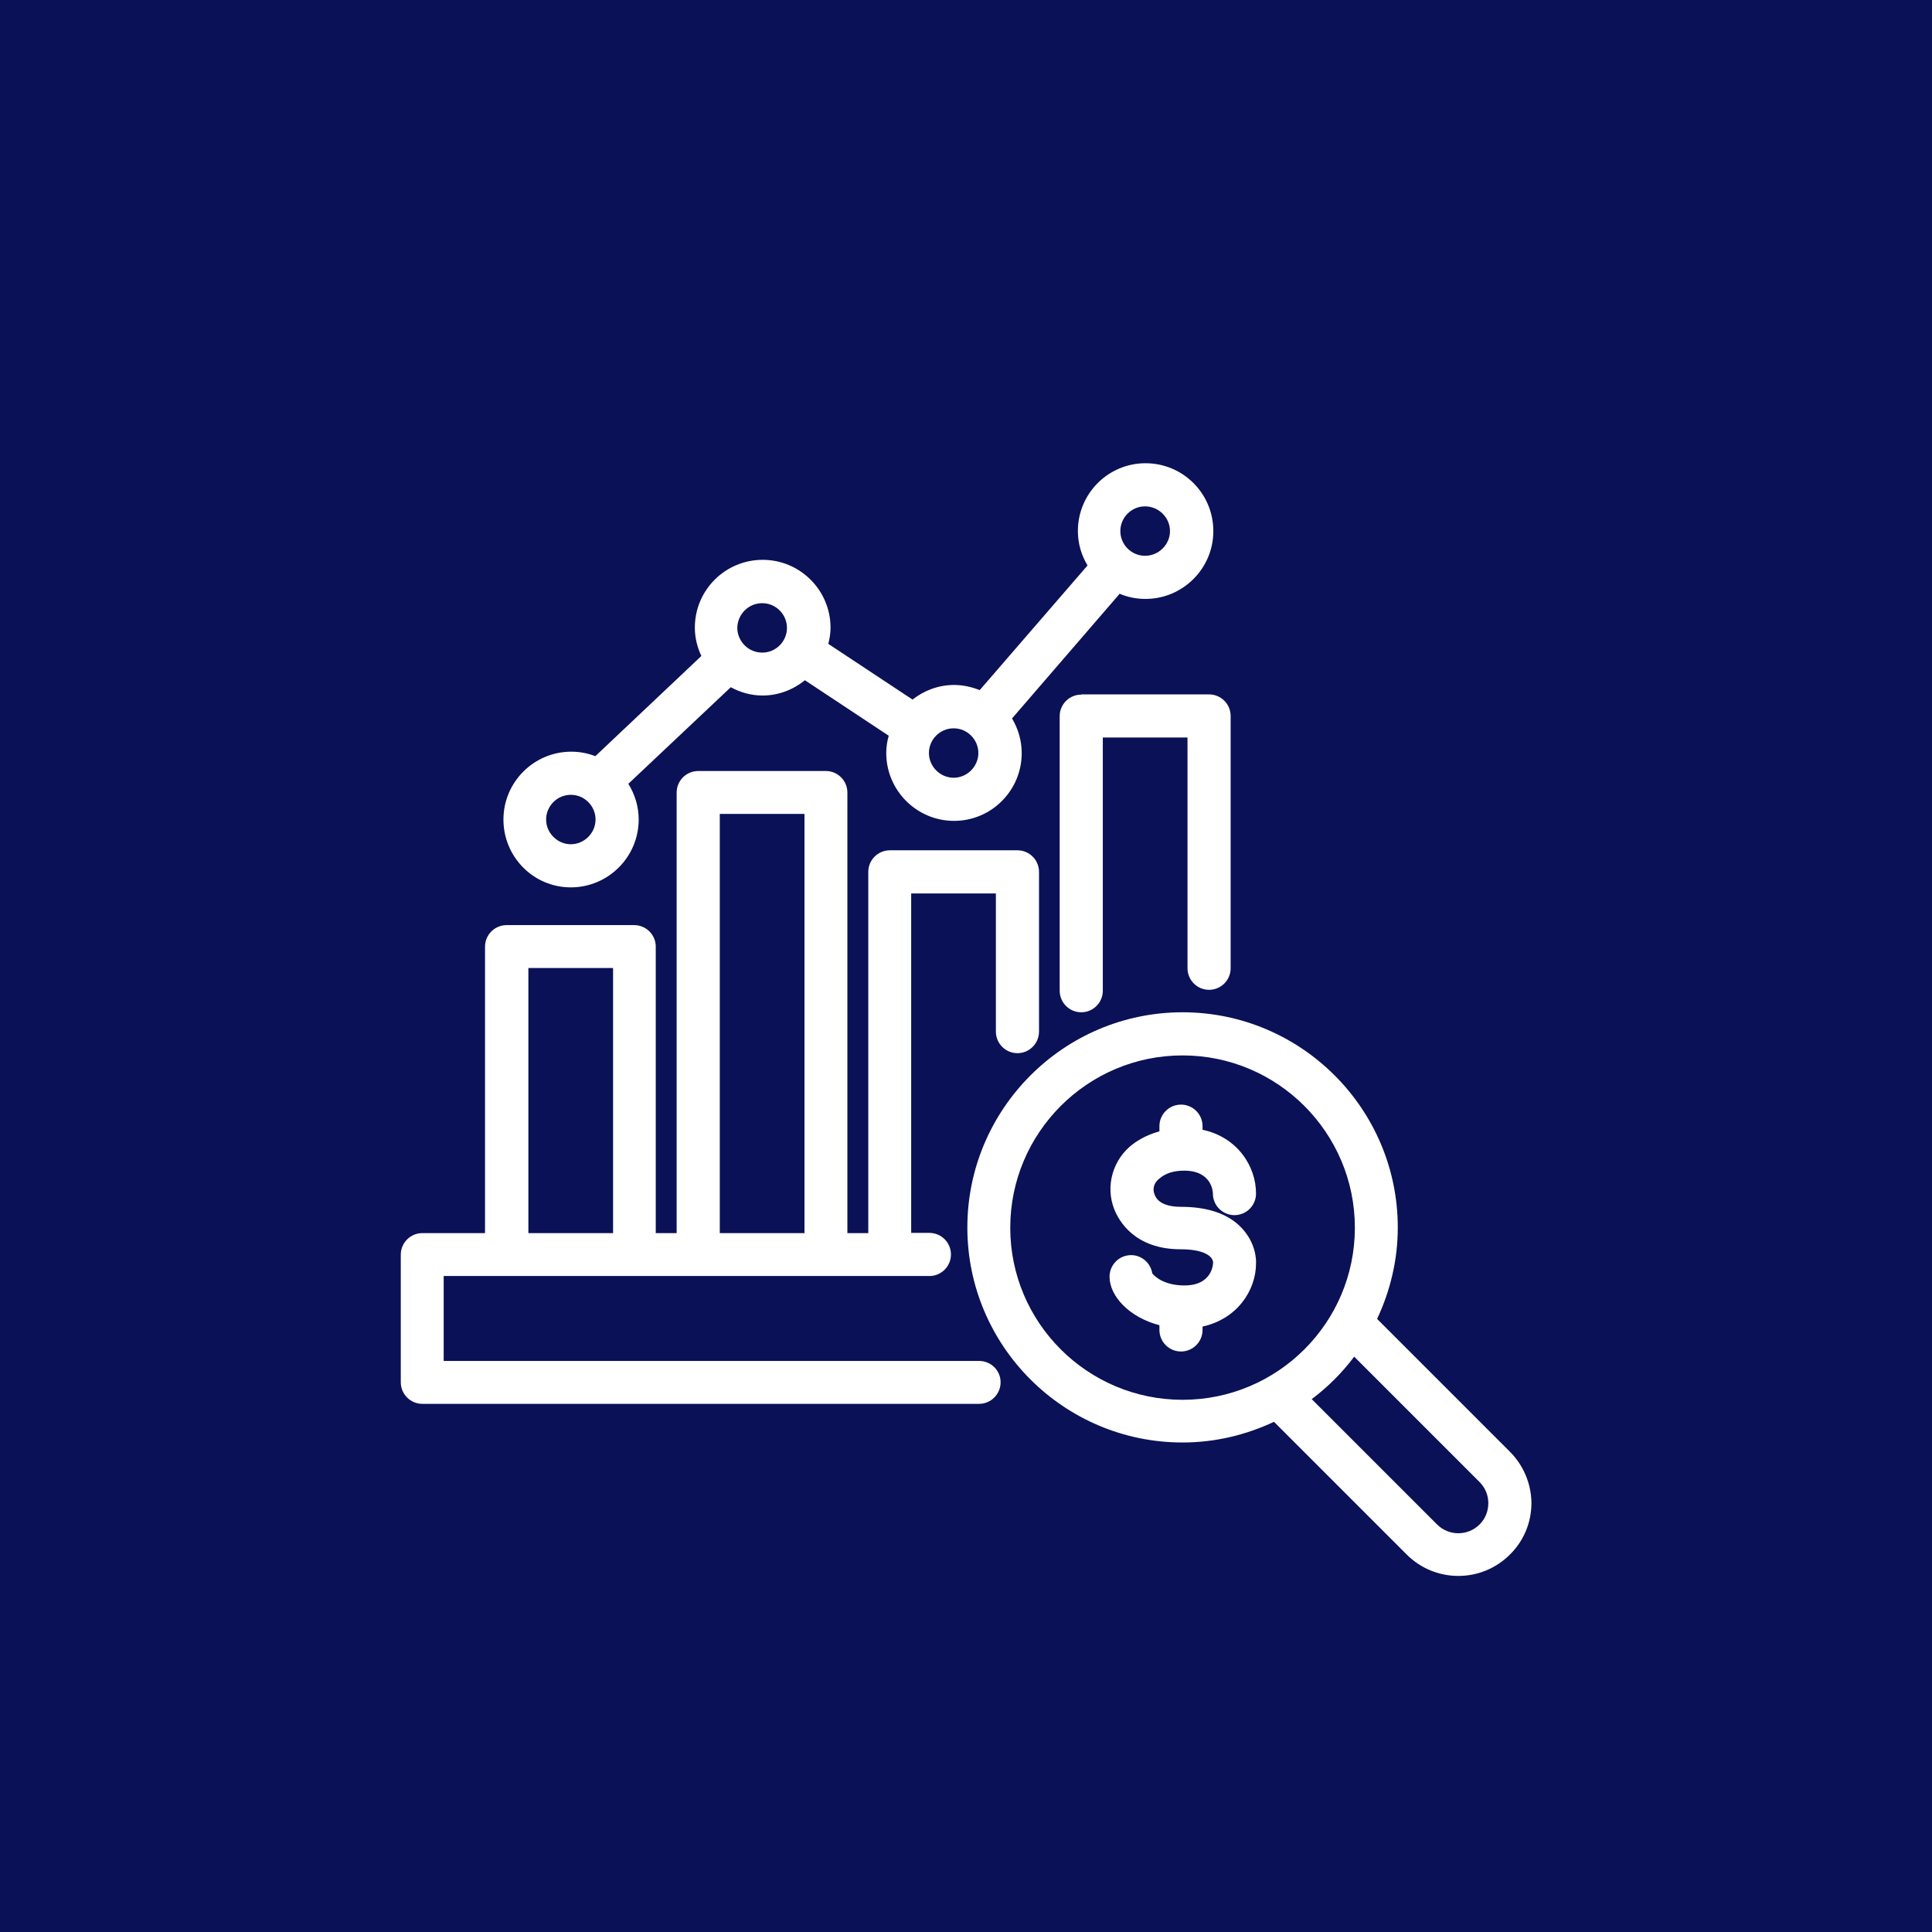 <?xml version="1.0" encoding="utf-8"?>
<!-- Generator: Adobe Illustrator 27.7.0, SVG Export Plug-In . SVG Version: 6.00 Build 0)  -->
<svg version="1.1" id="Layer_1" xmlns="http://www.w3.org/2000/svg" xmlns:xlink="http://www.w3.org/1999/xlink" x="0px" y="0px"
	 viewBox="0 0 86 86" style="enable-background:new 0 0 86 86;" xml:space="preserve">
<style type="text/css">
	.st0{fill:#0A1156;}
	.st1{fill:#FFFFFF;}
</style>
<g>
	<rect class="st0" width="86" height="86"/>
	<g>
		<path class="st1" d="M67.21,64.62l-5.91-5.91c0.58-1.24,0.92-2.61,0.92-4.07c0-5.28-4.3-9.58-9.58-9.58s-9.58,4.3-9.58,9.58
			s4.3,9.57,9.58,9.57c1.46,0,2.83-0.34,4.07-0.92l5.91,5.91c0.63,0.63,1.46,0.95,2.3,0.95c0.83,0,1.66-0.32,2.29-0.95
			c0.62-0.61,0.96-1.43,0.96-2.3C68.16,66.05,67.82,65.23,67.21,64.62z M44.97,54.65c0-4.23,3.44-7.67,7.67-7.67
			s7.67,3.44,7.67,7.67s-3.44,7.66-7.67,7.66S44.97,58.88,44.97,54.65z M65.86,67.86c-0.52,0.52-1.37,0.52-1.89,0l-5.58-5.58
			c0.72-0.54,1.35-1.17,1.89-1.89l5.58,5.58c0.25,0.25,0.39,0.58,0.39,0.94C66.25,67.28,66.11,67.61,65.86,67.86z"/>
		<path class="st1" d="M52.71,52.11c1.26,0,1.28,0.98,1.28,1.02c0,0.53,0.43,0.96,0.96,0.96s0.96-0.43,0.96-0.96
			c0-1.22-0.83-2.51-2.38-2.84v-0.16c0-0.53-0.43-0.96-0.96-0.96s-0.96,0.43-0.96,0.96v0.23c-0.43,0.12-0.82,0.3-1.17,0.56
			c-0.9,0.67-1.25,1.87-0.84,2.91c0.21,0.53,0.92,1.78,2.96,1.78c1.03,0,1.42,0.31,1.44,0.58c0,0.04-0.01,1.03-1.28,1.03
			c-0.88,0-1.32-0.39-1.43-0.54c-0.07-0.46-0.47-0.81-0.94-0.81c-0.53,0-0.96,0.43-0.96,0.96c0,0.87,0.88,1.81,2.22,2.16v0.21
			c0,0.53,0.43,0.96,0.96,0.96s0.96-0.43,0.96-0.96v-0.15c1.55-0.34,2.38-1.62,2.38-2.81c0.01-0.15,0-0.91-0.65-1.59
			c-0.59-0.62-1.5-0.93-2.69-0.93c-0.96,0-1.13-0.42-1.18-0.56c-0.1-0.25-0.01-0.53,0.21-0.69C51.88,52.22,52.26,52.11,52.71,52.11z
			"/>
		<path class="st1" d="M43.58,60.58H19.75V56.8h2.81h5.68h2.84h5.68h2.84h1.77c0.53,0,0.96-0.43,0.96-0.96s-0.43-0.96-0.96-0.96
			h-0.81V39.77h3.77v6.15c0,0.53,0.43,0.96,0.96,0.96s0.96-0.43,0.96-0.96v-7.11c0-0.53-0.43-0.96-0.96-0.96h-5.68
			c-0.53,0-0.96,0.43-0.96,0.96v16.08h-0.93V35.28c0-0.53-0.43-0.96-0.96-0.96h-5.68c-0.53,0-0.96,0.43-0.96,0.96v19.61h-0.93V42.14
			c0-0.53-0.43-0.96-0.96-0.96h-5.68c-0.53,0-0.96,0.43-0.96,0.96v12.75H18.8c-0.53,0-0.96,0.43-0.96,0.96v5.68
			c0,0.53,0.43,0.96,0.96,0.96h24.78c0.53,0,0.96-0.43,0.96-0.96S44.11,60.58,43.58,60.58z M32.04,36.23h3.77v18.66h-3.77V36.23z
			 M23.52,43.09h3.77v11.8h-3.77V43.09z"/>
		<path class="st1" d="M48.13,30.92c-0.53,0-0.96,0.43-0.96,0.96v12.22c0,0.53,0.43,0.96,0.96,0.96s0.96-0.43,0.96-0.96V32.83h3.77
			V43.1c0,0.53,0.43,0.96,0.96,0.96s0.96-0.43,0.96-0.96V31.87c0-0.53-0.43-0.96-0.96-0.96H48.13z"/>
		<path class="st1" d="M25.41,39.5c1.66,0,3.02-1.35,3.02-3.02c0-0.58-0.17-1.12-0.46-1.59l4.56-4.3c0.42,0.23,0.9,0.37,1.41,0.37
			c0.72,0,1.37-0.26,1.89-0.68l3.73,2.47c-0.07,0.25-0.11,0.5-0.11,0.77c0,1.66,1.35,3.02,3.02,3.02c1.66,0,3.01-1.35,3.01-3.02
			c0-0.56-0.16-1.08-0.43-1.54l4.79-5.55c0.35,0.15,0.74,0.23,1.15,0.23c1.66,0,3.02-1.35,3.02-3.02s-1.35-3.02-3.02-3.02
			c-1.66,0-3.01,1.35-3.01,3.02c0,0.56,0.16,1.08,0.43,1.53l-4.8,5.55c-0.35-0.14-0.74-0.23-1.14-0.23c-0.7,0-1.34,0.25-1.85,0.65
			l-3.75-2.48c0.06-0.23,0.1-0.47,0.1-0.72c0-1.66-1.35-3.02-3.02-3.02s-3.02,1.35-3.02,3.02c0,0.45,0.11,0.88,0.29,1.26l-4.72,4.46
			c-0.33-0.13-0.69-0.2-1.07-0.2c-1.66,0-3.02,1.35-3.02,3.02S23.75,39.5,25.41,39.5z M50.97,22.54c0.61,0,1.11,0.5,1.11,1.1
			s-0.5,1.1-1.11,1.1s-1.1-0.5-1.1-1.1S50.36,22.54,50.97,22.54z M42.45,32.42c0.61,0,1.1,0.5,1.1,1.1s-0.5,1.1-1.1,1.1
			s-1.1-0.5-1.1-1.1S41.84,32.42,42.45,32.42z M33.93,26.85c0.61,0,1.1,0.5,1.1,1.1c0,0.61-0.5,1.1-1.1,1.1
			c-0.3,0-0.58-0.12-0.78-0.32c-0.01-0.01-0.01-0.02-0.02-0.03c0,0,0,0-0.01,0c-0.18-0.2-0.3-0.46-0.3-0.75
			C32.83,27.34,33.32,26.85,33.93,26.85z M25.41,35.38c0.61,0,1.1,0.5,1.1,1.1s-0.5,1.1-1.1,1.1s-1.1-0.5-1.1-1.1
			S24.8,35.38,25.41,35.38z"/>
	</g>
</g>
</svg>
